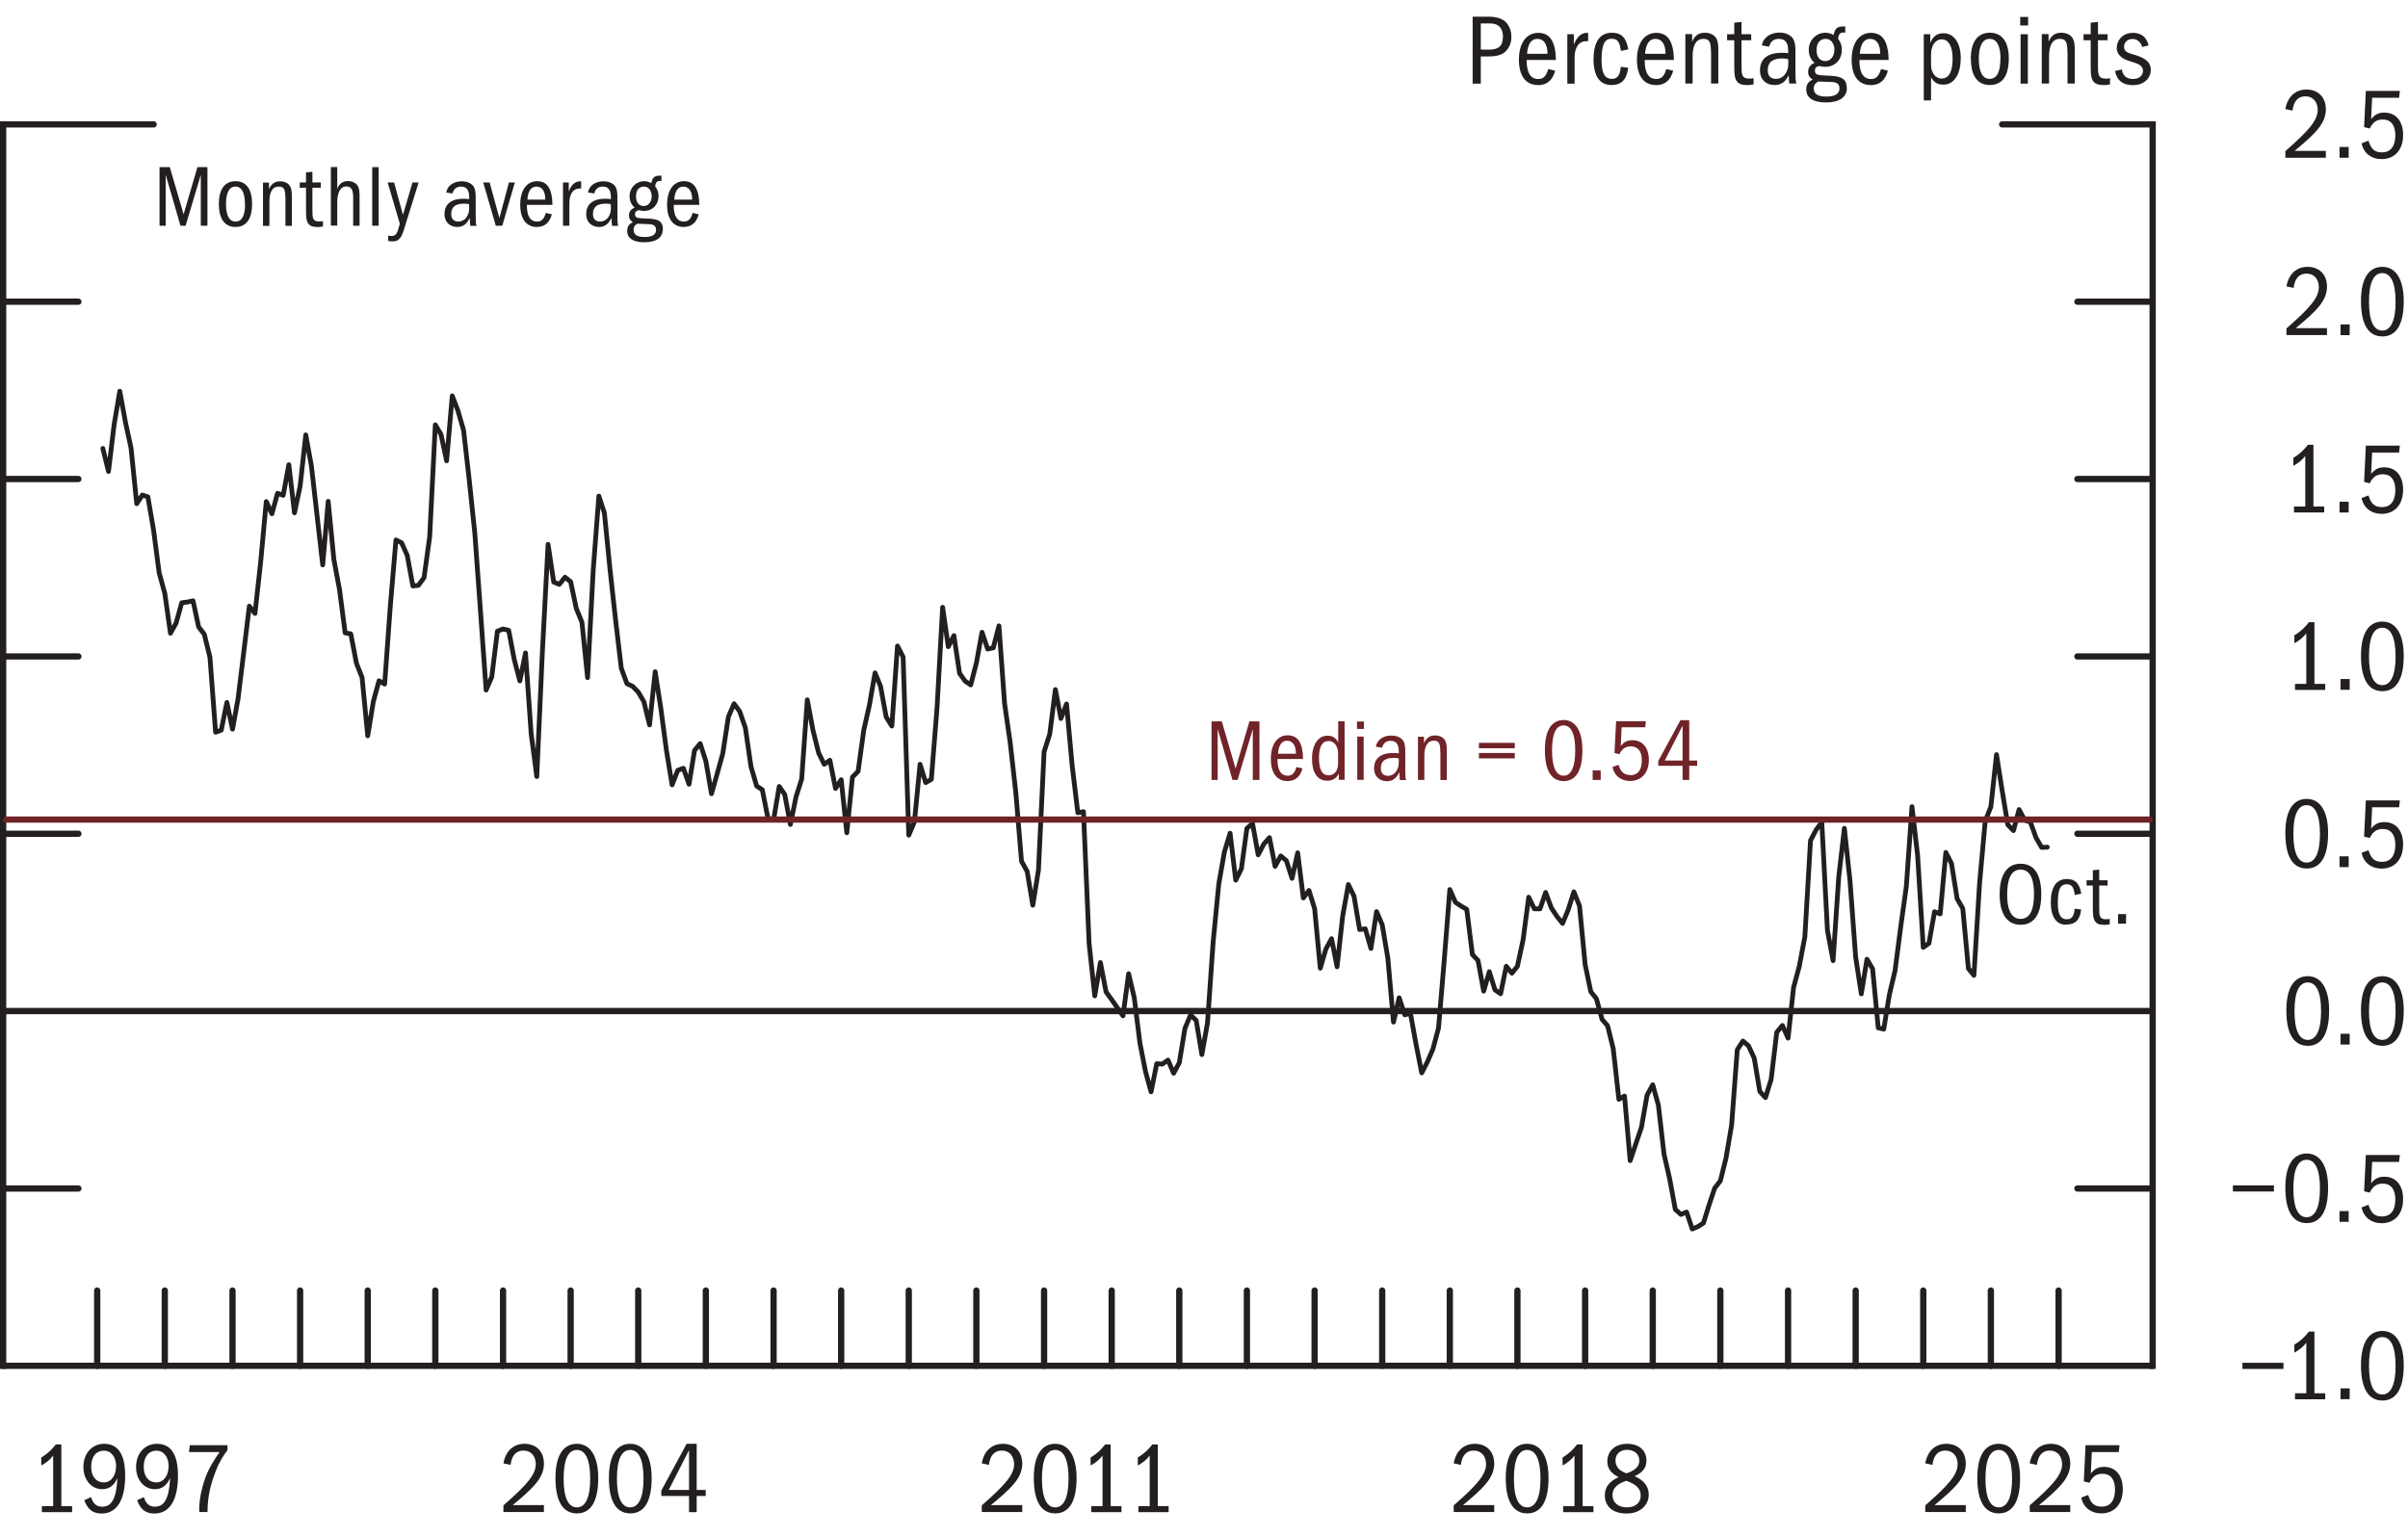 <?xml version="1.0" encoding="UTF-8"?>
<svg id="Layer_1" xmlns="http://www.w3.org/2000/svg" version="1.1" viewBox="0 0 192 122.59">
  <!-- Generator: Adobe Illustrator 29.7.1, SVG Export Plug-In . SVG Version: 2.1.1 Build 8)  -->
  <defs>
    <style>
      .st0 {
        fill: #231f20;
      }

      .st1 {
        stroke-linecap: square;
      }

      .st1, .st2, .st3 {
        fill: #fff;
        stroke-width: .5px;
      }

      .st1, .st4, .st3 {
        stroke: #231f20;
      }

      .st1, .st3 {
        stroke-miterlimit: 10;
      }

      .st2 {
        stroke: #702328;
      }

      .st2, .st4 {
        stroke-linejoin: round;
      }

      .st2, .st4, .st3 {
        stroke-linecap: round;
      }

      .st5 {
        fill: #702328;
      }

      .st4 {
        fill: none;
        stroke-width: .38px;
      }
    </style>
  </defs>
  <g>
    <line class="st3" x1=".25" y1="108.92" x2="171.64" y2="108.92"/>
    <line class="st1" x1=".25" y1="108.92" x2=".25" y2="9.92"/>
    <line class="st3" x1=".25" y1="9.92" x2="12.25" y2="9.92"/>
    <line class="st1" x1="171.64" y1="108.92" x2="171.64" y2="9.92"/>
    <line class="st3" x1="171.64" y1="9.92" x2="159.64" y2="9.92"/>
    <line class="st3" x1="7.75" y1="108.92" x2="7.75" y2="102.92"/>
    <line class="st3" x1="13.14" y1="108.92" x2="13.14" y2="102.92"/>
    <line class="st3" x1="18.54" y1="108.92" x2="18.54" y2="102.92"/>
    <line class="st3" x1="23.93" y1="108.92" x2="23.93" y2="102.92"/>
    <line class="st3" x1="29.32" y1="108.92" x2="29.32" y2="102.92"/>
    <line class="st3" x1="34.71" y1="108.92" x2="34.71" y2="102.92"/>
    <line class="st3" x1="40.11" y1="108.92" x2="40.11" y2="102.92"/>
    <line class="st3" x1="45.5" y1="108.92" x2="45.5" y2="102.92"/>
    <line class="st3" x1="50.89" y1="108.92" x2="50.89" y2="102.92"/>
    <line class="st3" x1="56.28" y1="108.92" x2="56.28" y2="102.92"/>
    <line class="st3" x1="61.68" y1="108.92" x2="61.68" y2="102.92"/>
    <line class="st3" x1="67.07" y1="108.92" x2="67.07" y2="102.92"/>
    <line class="st3" x1="72.46" y1="108.92" x2="72.46" y2="102.92"/>
    <line class="st3" x1="77.85" y1="108.92" x2="77.85" y2="102.92"/>
    <line class="st3" x1="83.25" y1="108.92" x2="83.25" y2="102.92"/>
    <line class="st3" x1="88.64" y1="108.92" x2="88.64" y2="102.92"/>
    <line class="st3" x1="94.03" y1="108.92" x2="94.03" y2="102.92"/>
    <line class="st3" x1="99.42" y1="108.92" x2="99.42" y2="102.92"/>
    <line class="st3" x1="104.82" y1="108.92" x2="104.82" y2="102.92"/>
    <line class="st3" x1="110.21" y1="108.92" x2="110.21" y2="102.92"/>
    <line class="st3" x1="115.6" y1="108.92" x2="115.6" y2="102.92"/>
    <line class="st3" x1="120.99" y1="108.92" x2="120.99" y2="102.92"/>
    <line class="st3" x1="126.39" y1="108.92" x2="126.39" y2="102.92"/>
    <line class="st3" x1="131.78" y1="108.92" x2="131.78" y2="102.92"/>
    <line class="st3" x1="137.17" y1="108.92" x2="137.17" y2="102.92"/>
    <line class="st3" x1="142.57" y1="108.92" x2="142.57" y2="102.92"/>
    <line class="st3" x1="147.96" y1="108.92" x2="147.96" y2="102.92"/>
    <line class="st3" x1="153.35" y1="108.92" x2="153.35" y2="102.92"/>
    <line class="st3" x1="158.74" y1="108.92" x2="158.74" y2="102.92"/>
    <line class="st3" x1="164.14" y1="108.92" x2="164.14" y2="102.92"/>
    <line class="st3" x1="171.64" y1="94.78" x2="165.64" y2="94.78"/>
    <line class="st3" x1="171.64" y1="80.63" x2=".25" y2="80.63"/>
    <line class="st3" x1="171.64" y1="66.49" x2="165.64" y2="66.49"/>
    <line class="st3" x1="171.64" y1="52.35" x2="165.64" y2="52.35"/>
    <line class="st3" x1="171.64" y1="38.2" x2="165.64" y2="38.2"/>
    <line class="st3" x1="171.64" y1="24.06" x2="165.64" y2="24.06"/>
    <line class="st3" x1=".25" y1="94.78" x2="6.25" y2="94.78"/>
    <line class="st3" x1=".25" y1="66.49" x2="6.25" y2="66.49"/>
    <line class="st3" x1=".25" y1="52.35" x2="6.25" y2="52.35"/>
    <line class="st3" x1=".25" y1="38.2" x2="6.25" y2="38.2"/>
    <line class="st3" x1=".25" y1="24.06" x2="6.25" y2="24.06"/>
  </g>
  <g>
    <polyline class="st4" points="8.2 35.76 8.65 37.6 9.1 33.86 9.55 31.2 10 33.66 10.45 35.74 10.9 40.17 11.35 39.48 11.79 39.62 12.24 42.24 12.69 45.68 13.14 47.32 13.59 50.5 14.04 49.69 14.49 48.07 14.94 48.01 15.39 47.91 15.84 50 16.29 50.58 16.74 52.42 17.19 58.39 17.64 58.23 18.09 56.02 18.54 58.15 18.98 55.73 19.43 52.05 19.88 48.34 20.33 48.92 20.78 44.86 21.23 40 21.68 40.97 22.13 39.34 22.58 39.5 23.03 37.06 23.48 40.9 23.93 38.77 24.38 34.68 24.83 37.16 25.28 41.11 25.73 45.05 26.17 39.98 26.62 44.61 27.07 47.01 27.52 50.47 27.97 50.55 28.42 52.89 28.87 54.03 29.32 58.68 29.77 55.94 30.22 54.29 30.67 54.55 31.12 48.36 31.57 43.06 32.02 43.29 32.47 44.29 32.92 46.73 33.36 46.68 33.81 46.07 34.26 42.81 34.71 33.88 35.16 34.64 35.61 36.75 36.06 31.57 36.51 32.74 36.96 34.3 37.41 38.24 37.86 42.54 38.31 48.73 38.76 55.03 39.21 53.98 39.66 50.34 40.11 50.16 40.56 50.27 41 52.59 41.45 54.3 41.9 52.07 42.35 58.5 42.8 61.93 43.25 51.9 43.7 43.41 44.15 46.42 44.6 46.6 45.05 46.03 45.5 46.39 45.95 48.52 46.4 49.62 46.85 54.04 47.3 45.46 47.75 39.56 48.19 40.91 48.64 45.42 49.09 49.5 49.54 53.3 49.99 54.52 50.44 54.73 50.89 55.19 51.34 55.96 51.79 57.81 52.24 53.57 52.69 56.48 53.14 59.86 53.59 62.59 54.04 61.43 54.49 61.27 54.94 62.54 55.38 59.84 55.83 59.3 56.28 60.7 56.73 63.3 57.18 61.72 57.63 60.09 58.08 57.16 58.53 56.12 58.98 56.74 59.43 58.04 59.88 61.14 60.33 62.68 60.78 62.98 61.23 65.24 61.68 65.38 62.13 62.72 62.57 63.36 63.02 65.75 63.47 63.55 63.92 62.13 64.37 55.81 64.82 58.23 65.27 60.04 65.72 60.95 66.17 60.63 66.62 62.88 67.07 62.18 67.52 66.41 67.97 61.97 68.42 61.51 68.87 58.24 69.32 56.24 69.77 53.66 70.21 54.73 70.66 57.18 71.11 57.9 71.56 51.52 72.01 52.4 72.46 66.6 72.91 65.54 73.36 60.95 73.81 62.41 74.26 62.15 74.71 56.51 75.16 48.43 75.61 51.57 76.06 50.69 76.51 53.7 76.96 54.32 77.4 54.62 77.85 52.88 78.3 50.42 78.75 51.76 79.2 51.66 79.65 49.91 80.1 56.11 80.55 59.25 81 63.25 81.45 68.68 81.9 69.49 82.35 72.19 82.8 69.4 83.25 59.95 83.7 58.55 84.15 54.99 84.59 57.3 85.04 56.14 85.49 61.08 85.94 64.81 86.39 64.73 86.84 75.26 87.29 79.42 87.74 76.76 88.19 79.1 88.64 79.72 89.09 80.37 89.54 81.01 89.99 77.65 90.44 79.57 90.89 83.18 91.34 85.47 91.78 87.07 92.23 84.83 92.68 84.86 93.13 84.54 93.58 85.59 94.03 84.75 94.48 82.01 94.93 80.94 95.38 81.38 95.83 84.1 96.28 81.57 96.73 75.11 97.18 70.48 97.63 67.93 98.08 66.45 98.53 70.19 98.98 69.29 99.42 66.06 99.87 65.67 100.32 68.17 100.77 67.31 101.22 66.8 101.67 69.09 102.12 68.26 102.57 68.64 103.02 70.05 103.47 68.01 103.92 71.61 104.37 71.01 104.82 72.46 105.27 77.21 105.72 75.68 106.17 74.86 106.61 77.1 107.06 73.03 107.51 70.54 107.96 71.47 108.41 74.13 108.86 74.07 109.31 75.64 109.76 72.7 110.21 73.75 110.66 76.42 111.11 81.51 111.56 79.57 112.01 80.93 112.46 80.81 112.91 83.3 113.36 85.56 113.8 84.71 114.25 83.67 114.7 81.98 115.15 76.63 115.6 70.94 116.05 71.96 116.5 72.26 116.95 72.52 117.4 76.12 117.85 76.6 118.3 79.04 118.75 77.49 119.2 78.94 119.65 79.25 120.1 77.06 120.55 77.61 120.99 77.06 121.44 74.96 121.89 71.55 122.34 72.48 122.79 72.48 123.24 71.17 123.69 72.39 124.14 73.08 124.59 73.64 125.04 72.55 125.49 71.12 125.94 72.24 126.39 76.92 126.84 79.08 127.29 79.65 127.74 81.29 128.18 81.8 128.63 83.63 129.08 87.67 129.53 87.41 129.98 92.56 130.43 91.22 130.88 89.9 131.33 87.33 131.78 86.51 132.23 88.14 132.68 92.05 133.13 94.01 133.58 96.45 134.03 96.85 134.48 96.66 134.93 98.01 135.38 97.82 135.82 97.54 136.27 96.1 136.72 94.75 137.17 94.17 137.62 92.37 138.07 89.71 138.52 83.72 138.97 83.02 139.42 83.41 139.87 84.38 140.32 87.05 140.77 87.53 141.22 86.08 141.67 82.32 142.12 81.78 142.57 82.79 143.01 78.74 143.46 77.08 143.91 74.7 144.36 67.03 144.81 66.17 145.26 65.58 145.71 74.2 146.16 76.61 146.61 69.94 147.06 66.06 147.51 70.26 147.96 76.33 148.41 79.26 148.86 76.5 149.31 77.26 149.76 81.97 150.2 82.07 150.65 79.31 151.1 77.41 151.55 73.93 152 70.69 152.45 64.33 152.9 68.23 153.35 75.55 153.8 75.23 154.25 72.71 154.7 72.88 155.15 67.98 155.6 68.86 156.05 71.67 156.5 72.45 156.95 77.24 157.39 77.78 157.84 70.43 158.29 65.48 158.74 64.34 159.19 60.18 159.64 63.05 160.09 65.77 160.54 66.24 160.99 64.56 161.44 65.41 161.89 65.56 162.34 66.8 162.79 67.58 163.24 67.56"/>
    <line class="st2" x1=".5" y1="65.36" x2="171.39" y2="65.36"/>
  </g>
  <g>
    <g>
      <path class="st0" d="M3.34,120.11h.9v-4.03c-.26.34-.57.58-.95.79v-.64c.55-.32.88-.68,1.16-1.04h.44v4.92h.86v.48h-2.41v-.48Z"/>
      <path class="st0" d="M8.2,120.15c.92,0,1.11-1.2,1.16-2.28-.28.65-.7.89-1.21.89-.83,0-1.5-.7-1.5-1.78s.7-1.84,1.65-1.84c1.11,0,1.68.83,1.68,2.53,0,1.96-.66,3.03-1.88,3.03-.67,0-1.1-.3-1.38-1.06l.54-.25c.19.63.52.77.94.77ZM9.26,116.95c0-.7-.35-1.26-.98-1.26s-1.01.5-1.01,1.29.42,1.24,1,1.24c.62,0,.98-.59.98-1.27Z"/>
      <path class="st0" d="M12.4,120.15c.92,0,1.11-1.2,1.16-2.28-.28.65-.7.89-1.21.89-.83,0-1.5-.7-1.5-1.78s.7-1.84,1.66-1.84c1.11,0,1.68.83,1.68,2.53,0,1.96-.66,3.03-1.88,3.03-.67,0-1.1-.3-1.38-1.06l.54-.25c.19.63.52.77.94.77ZM13.45,116.95c0-.7-.35-1.26-.98-1.26s-1.01.5-1.01,1.29.42,1.24,1,1.24c.62,0,.98-.59.98-1.27Z"/>
      <path class="st0" d="M15.88,120.47c0-.51.06-1.03.18-1.55.26-1.08.53-1.82,1.45-3.12h-2.44l.06-.55h3.01v.39c-.39.52-.7,1.06-.91,1.61-.44,1.11-.68,2.14-.68,3.23v.1h-.66v-.11Z"/>
    </g>
    <g>
      <path class="st0" d="M40.14,120.05c1.88-1.64,2.58-2.46,2.58-3.29,0-.6-.35-1.08-.98-1.08-.57,0-.93.36-1.03,1.14l-.57-.12c.17-.99.81-1.56,1.68-1.56.94,0,1.55.62,1.55,1.58,0,1.13-.84,1.94-2.49,3.31h2.49v.55h-3.23v-.54Z"/>
      <path class="st0" d="M44.29,117.87c0-1.85.65-2.73,1.71-2.73s1.7.98,1.7,2.73c0,2.02-.69,2.82-1.7,2.82-1.13,0-1.71-.98-1.71-2.83ZM47.06,117.92c0-1.5-.37-2.29-1.06-2.29s-1.06.75-1.06,2.29.38,2.29,1.06,2.29,1.06-.79,1.06-2.29Z"/>
      <path class="st0" d="M48.55,117.87c0-1.85.65-2.73,1.71-2.73s1.7.98,1.7,2.73c0,2.02-.69,2.82-1.7,2.82-1.13,0-1.71-.98-1.71-2.83ZM51.31,117.92c0-1.5-.37-2.29-1.06-2.29s-1.06.75-1.06,2.29.38,2.29,1.06,2.29,1.06-.79,1.06-2.29Z"/>
      <path class="st0" d="M54.94,119.3h-2.21v-.43l2.02-3.73h.8v3.68h.72v.48h-.72v1.29h-.61v-1.29ZM53.32,118.82h1.62v-3.17l-1.62,3.17Z"/>
    </g>
    <g>
      <path class="st0" d="M78.28,120.05c1.88-1.64,2.58-2.46,2.58-3.29,0-.6-.35-1.08-.98-1.08-.57,0-.93.36-1.03,1.14l-.57-.12c.17-.99.81-1.56,1.68-1.56.94,0,1.55.62,1.55,1.58,0,1.13-.84,1.94-2.5,3.31h2.5v.55h-3.23v-.54Z"/>
      <path class="st0" d="M82.43,117.87c0-1.85.65-2.73,1.71-2.73s1.7.98,1.7,2.73c0,2.02-.69,2.82-1.7,2.82-1.13,0-1.71-.98-1.71-2.83ZM85.2,117.92c0-1.5-.37-2.29-1.06-2.29s-1.06.75-1.06,2.29.38,2.29,1.06,2.29,1.06-.79,1.06-2.29Z"/>
      <path class="st0" d="M87.01,120.11h.9v-4.03c-.26.34-.57.58-.95.79v-.64c.55-.32.88-.68,1.16-1.04h.44v4.92h.86v.48h-2.41v-.48Z"/>
      <path class="st0" d="M90.77,120.11h.9v-4.03c-.26.34-.57.58-.95.79v-.64c.55-.32.88-.68,1.16-1.04h.44v4.92h.86v.48h-2.41v-.48Z"/>
    </g>
    <g>
      <path class="st0" d="M115.91,120.05c1.88-1.64,2.58-2.46,2.58-3.29,0-.6-.35-1.08-.98-1.08-.57,0-.93.36-1.03,1.14l-.57-.12c.17-.99.81-1.56,1.68-1.56.94,0,1.55.62,1.55,1.58,0,1.13-.84,1.94-2.49,3.31h2.49v.55h-3.23v-.54Z"/>
      <path class="st0" d="M120.06,117.87c0-1.85.65-2.73,1.71-2.73s1.7.98,1.7,2.73c0,2.02-.69,2.82-1.7,2.82-1.13,0-1.71-.98-1.71-2.83ZM122.83,117.92c0-1.5-.37-2.29-1.06-2.29s-1.06.75-1.06,2.29.38,2.29,1.06,2.29,1.06-.79,1.06-2.29Z"/>
      <path class="st0" d="M124.64,120.11h.9v-4.03c-.26.34-.57.58-.95.79v-.64c.55-.32.88-.68,1.16-1.04h.44v4.92h.86v.48h-2.41v-.48Z"/>
      <path class="st0" d="M131.46,119.19c0,.83-.66,1.51-1.77,1.51s-1.73-.58-1.73-1.45c0-.63.33-1.1,1.09-1.45-.62-.32-.89-.72-.89-1.26,0-.82.62-1.4,1.59-1.4s1.53.55,1.53,1.35c0,.55-.32.97-.95,1.23.79.35,1.13.85,1.13,1.46ZM128.57,119.23c0,.6.47.98,1.14.98s1.11-.35,1.11-.94c0-.54-.32-.89-1.16-1.18-.62.22-1.09.53-1.09,1.13ZM130.71,116.48c0-.5-.39-.86-.98-.86-.54,0-.92.34-.92.84,0,.46.24.81.88,1.04.74-.26,1.02-.58,1.02-1.02Z"/>
    </g>
    <g>
      <path class="st0" d="M153.51,120.05c1.88-1.64,2.58-2.46,2.58-3.29,0-.6-.35-1.08-.98-1.08-.57,0-.93.36-1.03,1.14l-.57-.12c.17-.99.81-1.56,1.68-1.56.94,0,1.55.62,1.55,1.58,0,1.13-.84,1.94-2.49,3.31h2.49v.55h-3.23v-.54Z"/>
      <path class="st0" d="M157.66,117.87c0-1.85.65-2.73,1.71-2.73s1.7.98,1.7,2.73c0,2.02-.69,2.82-1.7,2.82-1.13,0-1.71-.98-1.71-2.83ZM160.43,117.92c0-1.5-.37-2.29-1.06-2.29s-1.06.75-1.06,2.29.38,2.29,1.06,2.29,1.06-.79,1.06-2.29Z"/>
      <path class="st0" d="M161.84,120.05c1.88-1.64,2.58-2.46,2.58-3.29,0-.6-.35-1.08-.98-1.08-.57,0-.93.36-1.03,1.14l-.57-.12c.17-.99.81-1.56,1.68-1.56.94,0,1.55.62,1.55,1.58,0,1.13-.84,1.94-2.49,3.31h2.49v.55h-3.23v-.54Z"/>
      <path class="st0" d="M167.58,120.15c.75,0,1.06-.57,1.06-1.36s-.34-1.26-1-1.26c-.47,0-.79.2-1.04.72l-.45-.11.14-2.89h2.71l-.06.55h-2.15l-.08,1.7c.32-.39.61-.52,1.05-.52.97,0,1.5.73,1.5,1.78,0,1.23-.7,1.93-1.72,1.93-.79,0-1.43-.46-1.59-1.26l.55-.21c.22.74.56.93,1.07.93Z"/>
    </g>
    <g>
      <path class="st0" d="M178.8,108.68h3.27v.49h-3.27v-.49Z"/>
      <path class="st0" d="M182.99,111.11h.9v-4.03c-.26.34-.57.58-.95.79v-.64c.55-.32.88-.68,1.16-1.04h.44v4.92h.86v.48h-2.41v-.48Z"/>
      <path class="st0" d="M186.62,110.72h.73v.86h-.73v-.86Z"/>
      <path class="st0" d="M188.25,108.87c0-1.85.65-2.73,1.71-2.73s1.7.98,1.7,2.73c0,2.02-.69,2.82-1.7,2.82-1.13,0-1.71-.98-1.71-2.83ZM191.01,108.92c0-1.5-.37-2.29-1.06-2.29s-1.06.75-1.06,2.29.38,2.29,1.06,2.29,1.06-.79,1.06-2.29Z"/>
    </g>
    <g>
      <path class="st0" d="M178.04,94.53h3.27v.49h-3.27v-.49Z"/>
      <path class="st0" d="M182.22,94.72c0-1.85.65-2.73,1.71-2.73s1.7.98,1.7,2.73c0,2.02-.69,2.82-1.7,2.82-1.13,0-1.71-.98-1.71-2.83ZM184.98,94.78c0-1.5-.37-2.29-1.06-2.29s-1.06.75-1.06,2.29.38,2.29,1.06,2.29,1.06-.79,1.06-2.29Z"/>
      <path class="st0" d="M186.54,96.58h.73v.86h-.73v-.86Z"/>
      <path class="st0" d="M189.93,97.01c.75,0,1.06-.57,1.06-1.36s-.34-1.26-1-1.26c-.47,0-.79.2-1.04.72l-.45-.11.14-2.89h2.71l-.06.55h-2.15l-.08,1.7c.32-.39.61-.52,1.05-.52.97,0,1.5.73,1.5,1.78,0,1.23-.7,1.93-1.72,1.93-.79,0-1.43-.46-1.59-1.26l.55-.21c.22.74.56.93,1.07.93Z"/>
    </g>
    <g>
      <path class="st0" d="M182.3,80.58c0-1.85.65-2.73,1.71-2.73s1.7.98,1.7,2.73c0,2.02-.69,2.82-1.7,2.82-1.13,0-1.71-.98-1.71-2.83ZM185.07,80.64c0-1.5-.37-2.29-1.06-2.29s-1.06.75-1.06,2.29.38,2.29,1.06,2.29,1.06-.79,1.06-2.29Z"/>
      <path class="st0" d="M186.62,82.44h.73v.86h-.73v-.86Z"/>
      <path class="st0" d="M188.25,80.58c0-1.85.65-2.73,1.71-2.73s1.7.98,1.7,2.73c0,2.02-.69,2.82-1.7,2.82-1.13,0-1.71-.98-1.71-2.83ZM191.01,80.64c0-1.5-.37-2.29-1.06-2.29s-1.06.75-1.06,2.29.38,2.29,1.06,2.29,1.06-.79,1.06-2.29Z"/>
    </g>
    <g>
      <path class="st0" d="M182.22,66.44c0-1.85.65-2.73,1.71-2.73s1.7.98,1.7,2.73c0,2.02-.69,2.82-1.7,2.82-1.13,0-1.71-.98-1.71-2.83ZM184.98,66.5c0-1.5-.37-2.29-1.06-2.29s-1.06.75-1.06,2.29.38,2.29,1.06,2.29,1.06-.79,1.06-2.29Z"/>
      <path class="st0" d="M186.54,68.29h.73v.86h-.73v-.86Z"/>
      <path class="st0" d="M189.93,68.73c.75,0,1.06-.57,1.06-1.36s-.34-1.26-1-1.26c-.47,0-.79.2-1.04.72l-.45-.11.14-2.89h2.71l-.06.55h-2.15l-.08,1.7c.32-.39.61-.52,1.05-.52.97,0,1.5.73,1.5,1.78,0,1.23-.7,1.93-1.72,1.93-.79,0-1.43-.46-1.59-1.26l.55-.21c.22.74.56.93,1.07.93Z"/>
    </g>
    <g>
      <path class="st0" d="M182.99,54.54h.9v-4.03c-.26.34-.57.58-.95.79v-.64c.55-.32.88-.68,1.16-1.04h.44v4.92h.86v.48h-2.41v-.48Z"/>
      <path class="st0" d="M186.62,54.15h.73v.86h-.73v-.86Z"/>
      <path class="st0" d="M188.25,52.3c0-1.85.65-2.73,1.71-2.73s1.7.98,1.7,2.73c0,2.02-.69,2.82-1.7,2.82-1.13,0-1.71-.98-1.71-2.83ZM191.01,52.35c0-1.5-.37-2.29-1.06-2.29s-1.06.75-1.06,2.29.38,2.29,1.06,2.29,1.06-.79,1.06-2.29Z"/>
    </g>
    <g>
      <path class="st0" d="M182.91,40.39h.9v-4.03c-.26.34-.57.58-.95.79v-.64c.55-.32.88-.68,1.16-1.04h.44v4.92h.86v.48h-2.41v-.48Z"/>
      <path class="st0" d="M186.54,40.01h.73v.86h-.73v-.86Z"/>
      <path class="st0" d="M189.93,40.44c.75,0,1.06-.57,1.06-1.36s-.34-1.26-1-1.26c-.47,0-.79.2-1.04.72l-.45-.11.14-2.89h2.71l-.06.55h-2.15l-.08,1.7c.32-.39.61-.52,1.05-.52.97,0,1.5.73,1.5,1.78,0,1.23-.7,1.93-1.72,1.93-.79,0-1.43-.46-1.59-1.26l.55-.21c.22.74.56.93,1.07.93Z"/>
    </g>
    <g>
      <path class="st0" d="M182.31,26.19c1.88-1.64,2.58-2.46,2.58-3.29,0-.6-.35-1.08-.98-1.08-.57,0-.93.36-1.03,1.14l-.57-.12c.17-.99.81-1.56,1.68-1.56.94,0,1.55.62,1.55,1.58,0,1.13-.84,1.94-2.49,3.31h2.49v.55h-3.23v-.54Z"/>
      <path class="st0" d="M186.62,25.87h.73v.86h-.73v-.86Z"/>
      <path class="st0" d="M188.25,24.01c0-1.85.65-2.73,1.71-2.73s1.7.98,1.7,2.73c0,2.02-.69,2.82-1.7,2.82-1.13,0-1.71-.98-1.71-2.83ZM191.01,24.07c0-1.5-.37-2.29-1.06-2.29s-1.06.75-1.06,2.29.38,2.29,1.06,2.29,1.06-.79,1.06-2.29Z"/>
    </g>
    <g>
      <path class="st0" d="M182.22,12.05c1.88-1.64,2.58-2.46,2.58-3.29,0-.6-.35-1.08-.98-1.08-.57,0-.93.36-1.03,1.14l-.57-.12c.17-.99.81-1.56,1.68-1.56.94,0,1.55.62,1.55,1.58,0,1.13-.84,1.94-2.49,3.31h2.49v.55h-3.23v-.54Z"/>
      <path class="st0" d="M186.54,11.72h.73v.86h-.73v-.86Z"/>
      <path class="st0" d="M189.93,12.15c.75,0,1.06-.57,1.06-1.36s-.34-1.26-1-1.26c-.47,0-.79.2-1.04.72l-.45-.11.14-2.89h2.71l-.06.55h-2.15l-.08,1.7c.32-.39.61-.52,1.05-.52.97,0,1.5.73,1.5,1.78,0,1.23-.7,1.93-1.72,1.93-.79,0-1.43-.46-1.59-1.26l.55-.21c.22.74.56.93,1.07.93Z"/>
    </g>
    <g>
      <path class="st0" d="M159.44,71.32c0-1.55.58-2.44,1.67-2.44s1.65.86,1.65,2.44-.56,2.43-1.65,2.43-1.67-.89-1.67-2.43ZM162.18,71.33c0-.88-.15-1.98-1.07-1.98-.78,0-1.07.79-1.07,2,0,.87.18,1.93,1.07,1.93.81,0,1.07-.86,1.07-1.95Z"/>
      <path class="st0" d="M164.77,73.75c-.82,0-1.25-.63-1.25-1.79,0-1.23.44-1.86,1.29-1.86.64,0,1,.33,1.14,1.17l-.52.1c-.08-.59-.21-.85-.64-.85-.53,0-.71.43-.71,1.52,0,1,.29,1.27.72,1.27.36,0,.57-.2.62-.84l.52.06c-.1.87-.5,1.2-1.18,1.2Z"/>
      <path class="st0" d="M167.76,73.75c-.26,0-.45-.04-.57-.13-.26-.2-.32-.47-.32-1.19v-1.81h-.5v-.42h.5v-.8l.51-.05v.85h.67v.42h-.67v1.81c0,.62.03.88.53.88.12,0,.2,0,.31-.03v.43c-.2.04-.3.05-.47.05Z"/>
      <path class="st0" d="M168.88,72.9h.64v.76h-.64v-.76Z"/>
    </g>
    <g>
      <path class="st0" d="M16.01,13.95l-1.21,4.05h-.41l-1.18-4.06v4.06h-.49v-4.67h.82l1.1,3.76,1.1-3.76h.8v4.67h-.53v-4.05Z"/>
      <path class="st0" d="M17.45,16.28c0-1.2.47-1.83,1.34-1.83s1.31.69,1.31,1.79c0,1.23-.46,1.86-1.33,1.86s-1.32-.68-1.32-1.82ZM19.53,16.28c0-.92-.26-1.4-.76-1.4s-.75.5-.75,1.4.26,1.39.76,1.39.76-.46.76-1.39Z"/>
      <path class="st0" d="M22.75,15.77c0-.68-.11-.89-.52-.89-.53,0-.75.47-.75,1.22v1.91h-.51v-3.45h.48v.53c.2-.47.5-.63.89-.63.22,0,.39.05.54.14.28.18.39.43.39,1.05v2.36h-.51v-2.23Z"/>
      <path class="st0" d="M25.29,18.1c-.26,0-.45-.04-.57-.13-.26-.2-.32-.47-.32-1.19v-1.81h-.5v-.42h.5v-.8l.51-.05v.85h.67v.42h-.67v1.81c0,.62.03.88.53.88.12,0,.2,0,.31-.03v.43c-.2.04-.3.05-.47.05Z"/>
      <path class="st0" d="M28.16,15.77c0-.69-.17-.9-.56-.9-.48,0-.71.51-.71,1.29v1.83h-.51v-4.67h.51v1.75c.14-.42.45-.63.86-.63.27,0,.46.08.61.2.22.17.31.45.31.92v2.44h-.51v-2.23Z"/>
      <path class="st0" d="M29.68,13.33h.51v4.67h-.51v-4.67Z"/>
      <path class="st0" d="M31.19,18.82c.4,0,.47-.17.69-.97l-.97-3.3h.51l.71,2.58.76-2.58h.49l-1.17,3.75c-.22.73-.44.95-.92.95-.14,0-.22-.01-.34-.04v-.42c.11.02.15.03.24.03Z"/>
      <path class="st0" d="M37.45,17.39c-.24.5-.55.71-.99.71-.61,0-1.02-.41-1.02-1.02,0-.69.41-1.23,1.51-1.23.18,0,.29,0,.46.03v-.17c0-.6-.25-.83-.64-.83-.34,0-.58.15-.69.55l-.5-.08c.1-.56.6-.89,1.23-.89.24,0,.44.04.62.13.36.19.5.43.5,1.16v1.31c0,.56,0,.71.06.95h-.49c-.02-.16-.04-.35-.04-.61ZM37,16.24c-.71,0-1.02.28-1.02.83,0,.36.18.6.57.6.51,0,.86-.46.86-1.07,0-.11,0-.28-.01-.32-.13-.03-.25-.04-.4-.04Z"/>
      <path class="st0" d="M38.52,14.55h.52l.78,2.84.76-2.84h.47l-1,3.45h-.52l-1-3.45Z"/>
      <path class="st0" d="M42.8,18.1c-.84,0-1.32-.65-1.32-1.77,0-1.18.53-1.88,1.34-1.88s1.21.59,1.23,1.89h-2.04v.05c0,.85.28,1.28.81,1.28.32,0,.55-.16.7-.69l.48.11c-.17.65-.56,1.01-1.21,1.01ZM42.77,14.88c-.4,0-.67.32-.72,1.04h1.43c0-.67-.26-1.04-.71-1.04Z"/>
      <path class="st0" d="M44.89,14.55h.46v.72c.22-.58.54-.81.91-.81h.08v.57h-.12c-.53,0-.82.45-.82,1.15v1.82h-.51v-3.45Z"/>
      <path class="st0" d="M48.75,17.39c-.24.5-.55.71-.99.71-.61,0-1.02-.41-1.02-1.02,0-.69.41-1.23,1.51-1.23.18,0,.29,0,.46.03v-.17c0-.6-.25-.83-.64-.83-.34,0-.58.15-.69.55l-.5-.08c.1-.56.6-.89,1.23-.89.24,0,.44.04.62.13.36.19.5.43.5,1.16v1.31c0,.56,0,.71.06.95h-.49c-.02-.16-.04-.35-.04-.61ZM48.3,16.24c-.71,0-1.02.28-1.02.83,0,.36.18.6.57.6.51,0,.86-.46.86-1.07,0-.11,0-.28-.01-.32-.13-.03-.25-.04-.4-.04Z"/>
      <path class="st0" d="M52.84,18.31c0,.67-.57,1.01-1.46,1.01s-1.37-.32-1.37-.9c0-.36.15-.58.46-.69-.23-.15-.32-.31-.32-.54,0-.32.16-.5.45-.64-.28-.25-.4-.54-.4-.91,0-.68.53-1.19,1.16-1.19.14,0,.29.01.57.15.11-.44.22-.59.69-.59h.12v.43s-.07-.01-.13-.01c-.2,0-.33.1-.37.43.19.25.27.5.27.78,0,.61-.41,1.18-1.16,1.18-.18,0-.29-.03-.43-.06-.22.06-.29.16-.29.32,0,.29.22.31.55.33l.63.03c.75.04,1.05.27,1.05.86ZM50.52,18.32c0,.39.26.58.88.58s.91-.2.91-.57c0-.28-.17-.43-.51-.45-.34-.02-.67-.03-.99-.04-.22.14-.29.27-.29.47ZM51.96,15.66c0-.42-.22-.78-.61-.78s-.64.28-.64.79.26.76.62.76.63-.31.63-.77Z"/>
      <path class="st0" d="M54.51,18.1c-.84,0-1.32-.65-1.32-1.77,0-1.18.53-1.88,1.34-1.88s1.21.59,1.23,1.89h-2.04v.05c0,.85.28,1.28.81,1.28.32,0,.55-.16.7-.69l.48.11c-.17.65-.56,1.01-1.21,1.01ZM54.48,14.88c-.4,0-.67.32-.72,1.04h1.43c0-.67-.26-1.04-.71-1.04Z"/>
    </g>
    <g>
      <path class="st0" d="M117.42,1.33h1.24c.6,0,1.06.13,1.34.37.42.38.51.9.51,1.24s-.08.62-.23.87c-.3.49-.74.69-1.58.69h-.63v2.17h-.65V1.33ZM119.84,2.94c0-.51-.21-1.07-1.01-1.07h-.76v2.09h.62c.78,0,1.14-.26,1.14-1.02Z"/>
      <path class="st0" d="M122.61,6.78c-.96,0-1.5-.74-1.5-2.02,0-1.34.61-2.14,1.54-2.14s1.38.68,1.41,2.16h-2.33v.06c0,.97.32,1.46.92,1.46.37,0,.63-.18.8-.79l.55.13c-.2.74-.64,1.15-1.38,1.15ZM122.58,3.1c-.46,0-.76.37-.82,1.19h1.63c0-.77-.3-1.19-.81-1.19Z"/>
      <path class="st0" d="M124.97,2.73h.52v.82c.26-.66.62-.93,1.04-.93h.1v.66h-.14c-.6,0-.94.51-.94,1.31v2.08h-.58v-3.94Z"/>
      <path class="st0" d="M128.49,6.78c-.94,0-1.43-.72-1.43-2.04,0-1.4.5-2.13,1.47-2.13.74,0,1.14.38,1.3,1.33l-.59.12c-.09-.68-.24-.97-.73-.97-.6,0-.81.5-.81,1.74,0,1.14.34,1.46.82,1.46.41,0,.65-.23.71-.96l.59.07c-.11.99-.57,1.38-1.34,1.38Z"/>
      <path class="st0" d="M132.02,6.78c-.96,0-1.5-.74-1.5-2.02,0-1.34.61-2.14,1.54-2.14s1.38.68,1.41,2.16h-2.33v.06c0,.97.32,1.46.92,1.46.37,0,.63-.18.8-.79l.55.13c-.2.74-.64,1.15-1.38,1.15ZM131.99,3.1c-.46,0-.76.37-.82,1.19h1.63c0-.77-.3-1.19-.81-1.19Z"/>
      <path class="st0" d="M136.42,4.12c0-.78-.13-1.02-.6-1.02-.6,0-.86.54-.86,1.39v2.17h-.58v-3.94h.54v.61c.22-.54.57-.72,1.02-.72.25,0,.45.06.62.16.32.2.45.49.45,1.2v2.69h-.58v-2.55Z"/>
      <path class="st0" d="M139.29,6.78c-.3,0-.51-.05-.65-.15-.3-.22-.36-.54-.36-1.36v-2.06h-.57v-.48h.57v-.92l.58-.06v.98h.77v.48h-.77v2.06c0,.71.04,1,.61,1,.14,0,.23,0,.35-.04v.5c-.22.04-.34.06-.54.06Z"/>
      <path class="st0" d="M142.63,5.97c-.27.58-.62.81-1.14.81-.7,0-1.16-.46-1.16-1.17,0-.79.47-1.4,1.73-1.4.2,0,.34,0,.52.03v-.2c0-.69-.28-.94-.74-.94-.39,0-.66.18-.78.62l-.58-.1c.11-.64.69-1.02,1.4-1.02.27,0,.5.05.7.15.41.22.58.5.58,1.33v1.5c0,.64,0,.81.07,1.08h-.56c-.02-.18-.05-.4-.05-.7ZM142.12,4.66c-.81,0-1.17.32-1.17.95,0,.41.2.68.66.68.58,0,.98-.52.98-1.22,0-.12,0-.32-.02-.36-.15-.03-.29-.05-.46-.05Z"/>
      <path class="st0" d="M147.26,7.02c0,.76-.65,1.15-1.67,1.15s-1.57-.37-1.57-1.03c0-.41.17-.66.52-.78-.26-.17-.37-.36-.37-.62,0-.36.18-.58.51-.73-.32-.28-.46-.62-.46-1.04,0-.78.61-1.36,1.33-1.36.16,0,.33.02.65.17.12-.5.25-.67.79-.67h.14v.5s-.08-.02-.15-.02c-.23,0-.38.11-.42.5.22.29.3.57.3.89,0,.7-.47,1.35-1.33,1.35-.2,0-.34-.03-.49-.07-.25.07-.33.18-.33.37,0,.34.26.35.62.38l.72.04c.86.05,1.2.31,1.2.98ZM144.62,7.04c0,.45.3.66,1.01.66s1.04-.23,1.04-.65c0-.32-.19-.49-.58-.51s-.77-.03-1.13-.04c-.25.16-.34.31-.34.54ZM146.27,3.99c0-.48-.25-.89-.7-.89s-.73.32-.73.9.3.87.7.87.72-.36.72-.88Z"/>
      <path class="st0" d="M149.14,6.78c-.96,0-1.5-.74-1.5-2.02,0-1.34.61-2.14,1.54-2.14s1.38.68,1.41,2.16h-2.33v.06c0,.97.32,1.46.92,1.46.37,0,.63-.18.8-.79l.55.13c-.2.74-.64,1.15-1.38,1.15ZM149.11,3.1c-.46,0-.76.37-.82,1.19h1.63c0-.77-.3-1.19-.81-1.19Z"/>
      <path class="st0" d="M153.38,2.73h.53v.69c.22-.54.56-.77,1.05-.77.86,0,1.38.81,1.38,1.99s-.47,2.11-1.38,2.11c-.45,0-.73-.14-.99-.59v1.85h-.58V2.73ZM154.83,6.26c.61,0,.86-.64.86-1.58s-.3-1.54-.86-1.54c-.53,0-.86.51-.86,1.2v.85c0,.65.39,1.08.86,1.08Z"/>
      <path class="st0" d="M157.14,4.7c0-1.37.54-2.09,1.53-2.09s1.5.78,1.5,2.04c0,1.4-.52,2.13-1.52,2.13s-1.5-.78-1.5-2.08ZM159.51,4.7c0-1.06-.3-1.6-.87-1.6s-.86.57-.86,1.6.3,1.59.86,1.59.86-.53.86-1.59Z"/>
      <path class="st0" d="M161.08,1.35h.63v.68h-.63v-.68ZM161.11,2.73h.58v3.94h-.58v-3.94Z"/>
      <path class="st0" d="M164.84,4.12c0-.78-.13-1.02-.6-1.02-.6,0-.86.54-.86,1.39v2.17h-.58v-3.94h.54v.61c.22-.54.57-.72,1.02-.72.25,0,.45.06.62.16.32.2.45.49.45,1.2v2.69h-.58v-2.55Z"/>
      <path class="st0" d="M167.71,6.78c-.3,0-.51-.05-.65-.15-.3-.22-.36-.54-.36-1.36v-2.06h-.57v-.48h.57v-.92l.58-.06v.98h.77v.48h-.77v2.06c0,.71.04,1,.61,1,.14,0,.23,0,.35-.04v.5c-.22.04-.34.06-.54.06Z"/>
      <path class="st0" d="M168.78,3.79c0-.6.5-1.17,1.29-1.17.63,0,1.07.3,1.25,1l-.51.13c-.14-.42-.41-.64-.77-.64-.42,0-.68.28-.68.61s.17.47.76.63c1.08.3,1.37.7,1.37,1.22,0,.66-.52,1.22-1.43,1.22-.79,0-1.26-.36-1.42-1.13l.54-.12c.09.51.39.76.91.76.48,0,.78-.29.78-.65,0-.3-.22-.5-.58-.62l-.62-.2c-.8-.26-.9-.78-.9-1.04Z"/>
    </g>
    <g>
      <path class="st5" d="M99.89,58.15l-1.21,4.05h-.41l-1.18-4.06v4.06h-.49v-4.67h.82l1.1,3.76,1.1-3.76h.8v4.67h-.53v-4.05Z"/>
      <path class="st5" d="M102.65,62.29c-.84,0-1.32-.65-1.32-1.77,0-1.18.53-1.88,1.34-1.88s1.21.59,1.23,1.89h-2.04v.05c0,.85.28,1.28.81,1.28.32,0,.55-.16.7-.69l.48.11c-.17.65-.56,1.01-1.21,1.01ZM102.62,59.07c-.4,0-.67.32-.72,1.04h1.43c0-.67-.26-1.04-.71-1.04Z"/>
      <path class="st5" d="M106.74,61.71c-.2.39-.51.55-.92.55-.79,0-1.21-.67-1.21-1.76s.48-1.83,1.23-1.83c.37,0,.66.13.86.54v-1.69h.51v4.67h-.46v-.48ZM105.91,59.1c-.48,0-.74.44-.74,1.34,0,.95.25,1.39.78,1.39.33,0,.74-.24.74-.93v-.82c0-.59-.32-.99-.78-.99Z"/>
      <path class="st5" d="M108.2,57.54h.55v.59h-.55v-.59ZM108.22,58.74h.51v3.45h-.51v-3.45Z"/>
      <path class="st5" d="M111.57,61.59c-.24.5-.55.71-.99.71-.61,0-1.02-.41-1.02-1.02,0-.69.41-1.23,1.51-1.23.18,0,.29,0,.46.03v-.17c0-.6-.25-.83-.64-.83-.34,0-.58.15-.69.55l-.5-.08c.1-.56.6-.89,1.23-.89.24,0,.44.04.62.13.36.19.5.43.5,1.16v1.31c0,.56,0,.71.06.95h-.49c-.02-.16-.04-.35-.04-.61ZM111.12,60.44c-.71,0-1.02.28-1.02.83,0,.36.18.6.57.6.51,0,.86-.46.86-1.07,0-.11,0-.28-.01-.32-.13-.03-.25-.04-.4-.04Z"/>
      <path class="st5" d="M114.84,59.96c0-.68-.11-.89-.52-.89-.53,0-.75.47-.75,1.22v1.91h-.51v-3.45h.48v.53c.2-.47.5-.63.89-.63.22,0,.39.05.54.14.28.18.39.43.39,1.05v2.36h-.51v-2.23Z"/>
      <path class="st5" d="M117.92,59.24h2.86v.43h-2.86v-.43ZM117.92,60.05h2.86v.43h-2.86v-.43Z"/>
      <path class="st5" d="M123.18,59.81c0-1.62.57-2.39,1.5-2.39s1.49.85,1.49,2.4c0,1.77-.6,2.47-1.49,2.47-.99,0-1.5-.85-1.5-2.48ZM125.6,59.86c0-1.32-.32-2.01-.93-2.01s-.92.66-.92,2.01.34,2,.93,2,.92-.69.92-2Z"/>
      <path class="st5" d="M126.99,61.44h.64v.76h-.64v-.76Z"/>
      <path class="st5" d="M129.99,61.82c.66,0,.92-.5.92-1.19s-.29-1.11-.88-1.11c-.41,0-.69.18-.91.63l-.39-.1.13-2.53h2.37l-.05.48h-1.88l-.07,1.49c.28-.34.53-.46.92-.46.85,0,1.32.64,1.32,1.56,0,1.08-.62,1.69-1.51,1.69-.69,0-1.25-.4-1.39-1.11l.48-.18c.2.64.49.81.94.81Z"/>
      <path class="st5" d="M134.15,61.07h-1.93v-.38l1.77-3.26h.7v3.22h.63v.42h-.63v1.13h-.53v-1.13ZM132.74,60.65h1.42v-2.78l-1.42,2.78Z"/>
    </g>
  </g>
</svg>